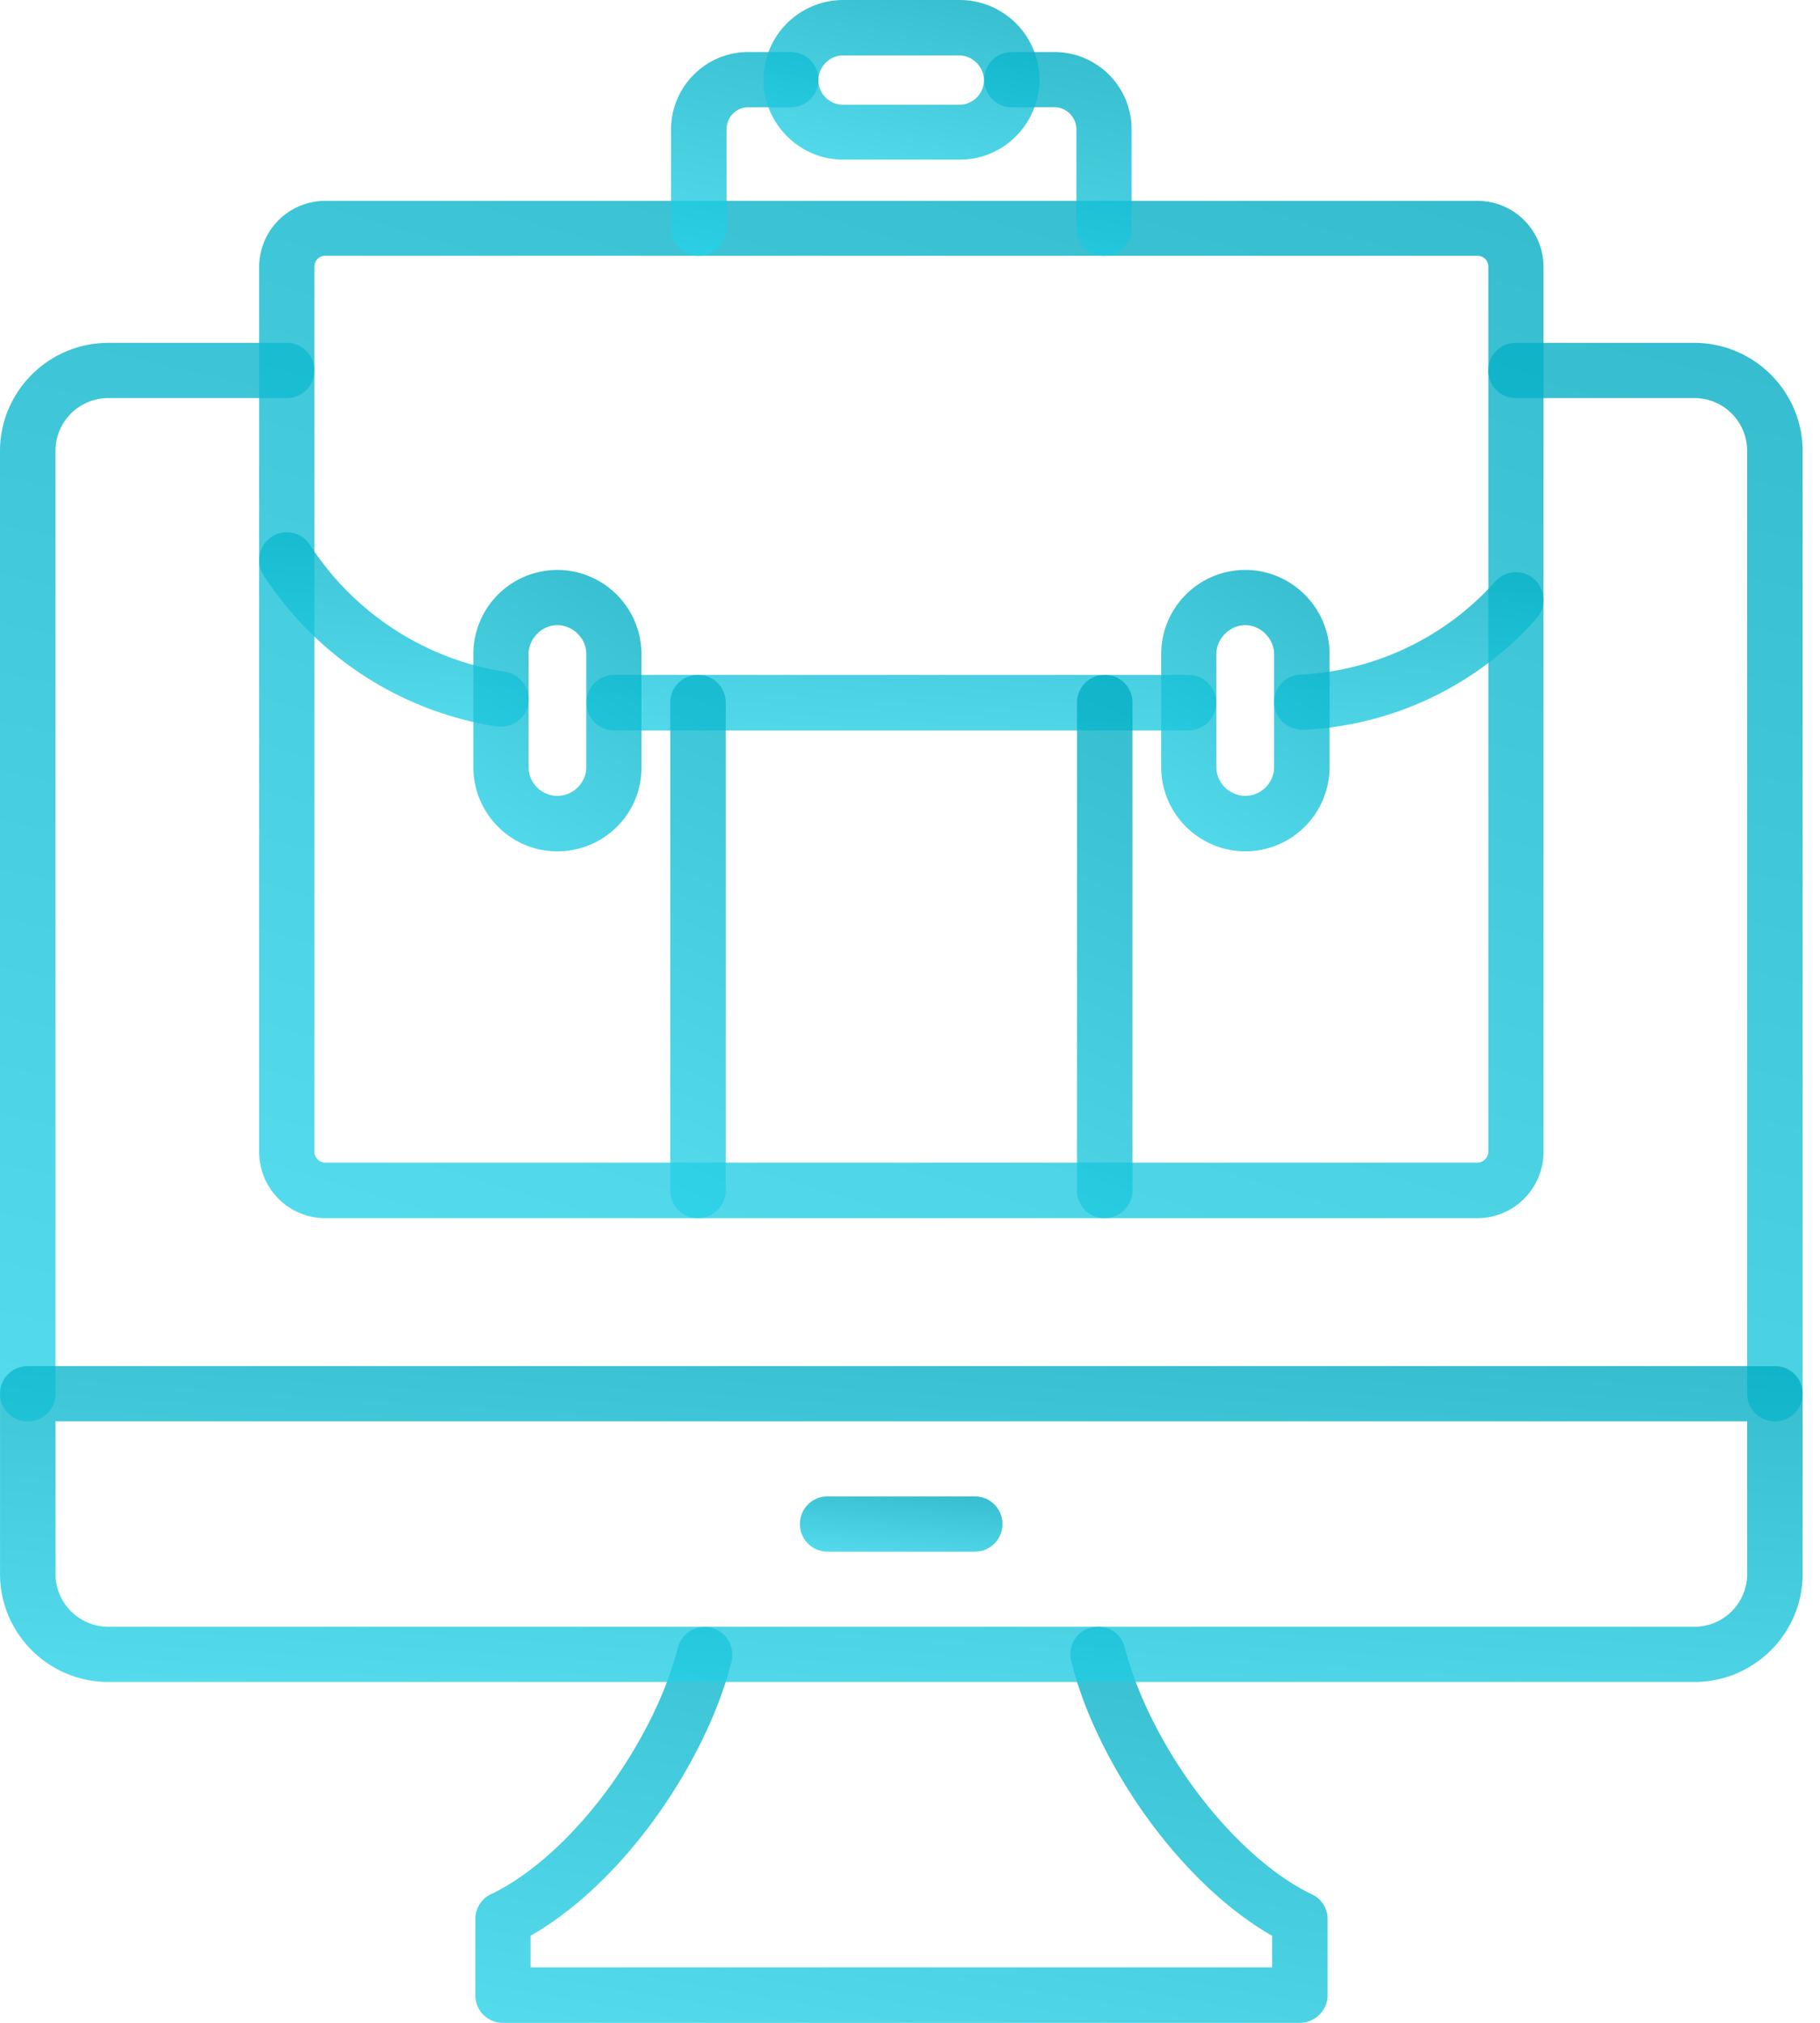 <svg width="90" height="100" fill="none" xmlns="http://www.w3.org/2000/svg"><path fill-rule="evenodd" clip-rule="evenodd" d="M64.272 100h-39.4c-.76 0-1.366-.605-1.366-1.365v-3.77c0-.52.31-1.013.774-1.224 2.194-1.04 4.628-3.361 6.499-6.231 1.308-1.998 2.25-4.037 2.743-5.964a1.382 1.382 0 0 1 1.66-.985c.717.197 1.167.929.998 1.66-.548 2.18-1.632 4.53-3.094 6.766-1.97 3.01-4.431 5.43-6.85 6.808v1.562h36.67v-1.562c-2.42-1.378-4.881-3.811-6.85-6.808-1.463-2.236-2.546-4.586-3.08-6.766a1.348 1.348 0 0 1 .984-1.66 1.348 1.348 0 0 1 1.66.985c.492 1.899 1.434 3.966 2.742 5.964 1.885 2.87 4.319 5.19 6.5 6.231.492.226.787.704.787 1.224v3.77c0 .76-.633 1.365-1.379 1.365h.002Z" fill="url(#a)" fill-opacity=".8"/><path fill-rule="evenodd" clip-rule="evenodd" d="M48.208 76.706H40.92c-.76 0-1.364-.605-1.364-1.365s.605-1.365 1.364-1.365h7.287c.76 0 1.365.605 1.365 1.365s-.605 1.365-1.365 1.365Z" fill="url(#b)" fill-opacity=".8"/><path fill-rule="evenodd" clip-rule="evenodd" d="M87.776 70.263a1.36 1.36 0 0 1-1.378-1.365V22.296a2.611 2.611 0 0 0-2.617-2.617h-8.82c-.76 0-1.365-.605-1.365-1.364 0-.76.605-1.365 1.365-1.365h8.82c2.954 0 5.36 2.405 5.36 5.345v46.603c0 .76-.605 1.365-1.365 1.365Zm-86.397 0A1.36 1.36 0 0 1 0 68.898V22.296c0-2.94 2.405-5.346 5.36-5.346h8.82c.76 0 1.364.605 1.364 1.365s-.605 1.365-1.364 1.365H5.36a2.611 2.611 0 0 0-2.617 2.616V68.9c0 .76-.605 1.365-1.365 1.365Z" fill="url(#c)" fill-opacity=".8"/><path fill-rule="evenodd" clip-rule="evenodd" d="M83.782 83.149H5.36c-2.954 0-5.359-2.391-5.359-5.346V68.9c0-.76.605-1.364 1.379-1.364h86.397c.76 0 1.365.605 1.365 1.364v8.904c0 2.955-2.405 5.346-5.36 5.346ZM2.745 70.264v7.54A2.611 2.611 0 0 0 5.36 80.42h78.422a2.611 2.611 0 0 0 2.617-2.617v-7.54H2.744Z" fill="url(#d)" fill-opacity=".8"/><path fill-rule="evenodd" clip-rule="evenodd" d="M73.063 60.22H16.08a3.269 3.269 0 0 1-3.263-3.278V13.194A3.266 3.266 0 0 1 16.08 9.93h56.984a3.266 3.266 0 0 1 3.264 3.264v43.748c0 1.8-1.463 3.277-3.264 3.277ZM16.08 12.644a.534.534 0 0 0-.534.535v43.748c0 .295.24.548.534.548h56.984a.547.547 0 0 0 .535-.548V13.18a.534.534 0 0 0-.535-.535H16.08Z" fill="url(#e)" fill-opacity=".8"/><path fill-rule="evenodd" clip-rule="evenodd" d="M58.772 36.109H30.37c-.76 0-1.365-.605-1.365-1.365a1.36 1.36 0 0 1 1.365-1.379h28.4c.76 0 1.366.605 1.366 1.379 0 .76-.605 1.365-1.365 1.365Zm5.599-.042a1.371 1.371 0 0 1-1.365-1.294 1.354 1.354 0 0 1 1.294-1.421 13.854 13.854 0 0 0 9.65-4.614 1.36 1.36 0 0 1 1.927-.099c.562.52.605 1.38.098 1.942a16.439 16.439 0 0 1-11.549 5.5c-.014-.014-.028-.014-.056-.014Zm-39.597-.141c-.085 0-.141 0-.226-.014a16.82 16.82 0 0 1-11.52-7.483c-.408-.62-.225-1.477.422-1.9a1.357 1.357 0 0 1 1.885.422c2.194 3.376 5.71 5.655 9.65 6.26.745.126 1.251.83 1.153 1.562a1.386 1.386 0 0 1-1.365 1.153Z" fill="url(#f)" fill-opacity=".8"/><path fill-rule="evenodd" clip-rule="evenodd" d="M27.558 42.087c-2.307 0-4.15-1.884-4.15-4.163v-5.585a4.16 4.16 0 0 1 4.15-4.164 4.172 4.172 0 0 1 4.163 4.164v5.585c.014 2.306-1.857 4.163-4.163 4.163Zm0-11.182c-.774 0-1.421.675-1.421 1.434v5.585c0 .774.647 1.42 1.42 1.42.788 0 1.435-.646 1.435-1.42v-5.585c.014-.76-.647-1.434-1.434-1.434Z" fill="url(#g)" fill-opacity=".8"/><path fill-rule="evenodd" clip-rule="evenodd" d="M61.585 42.087a4.172 4.172 0 0 1-4.164-4.163v-5.585a4.163 4.163 0 0 1 4.164-4.164c2.279 0 4.163 1.871 4.163 4.164v5.585a4.172 4.172 0 0 1-4.163 4.163Zm0-11.182c-.788 0-1.435.675-1.435 1.434v5.585c0 .774.647 1.42 1.435 1.42.774 0 1.42-.646 1.42-1.42v-5.585c0-.76-.661-1.434-1.42-1.434Z" fill="url(#h)" fill-opacity=".8"/><path fill-rule="evenodd" clip-rule="evenodd" d="M54.594 12.646c-.76 0-1.365-.605-1.365-1.365V6.4c0-.605-.493-1.098-1.083-1.098h-2.11c-.76 0-1.364-.605-1.364-1.365s.604-1.364 1.364-1.364h2.11a3.818 3.818 0 0 1 3.812 3.826v4.881c0 .76-.619 1.365-1.365 1.365Zm-20.045 0c-.76 0-1.365-.605-1.365-1.365V6.4c0-2.11 1.717-3.827 3.812-3.827h2.11c.76 0 1.364.605 1.364 1.365s-.604 1.365-1.364 1.365h-2.11c-.591 0-1.07.492-1.07 1.097v4.882c0 .76-.618 1.364-1.378 1.364Z" fill="url(#i)" fill-opacity=".8"/><path fill-rule="evenodd" clip-rule="evenodd" d="M47.461 7.892h-5.767c-2.167 0-3.94-1.787-3.94-3.953A3.95 3.95 0 0 1 41.695 0h5.767A3.95 3.95 0 0 1 51.4 3.939c-.014 2.194-1.772 3.953-3.939 3.953Zm-5.781-5.15c-.647 0-1.21.55-1.21 1.225 0 .661.548 1.21 1.21 1.21h5.767c.662 0 1.21-.549 1.21-1.21 0-.647-.548-1.224-1.21-1.224H41.68Z" fill="url(#j)" fill-opacity=".8"/><path fill-rule="evenodd" clip-rule="evenodd" d="M54.637 60.22a1.36 1.36 0 0 1-1.379-1.366v-24.11c0-.774.605-1.379 1.379-1.379.76 0 1.365.605 1.365 1.379v24.11c0 .745-.633 1.365-1.365 1.365Zm-20.115 0a1.36 1.36 0 0 1-1.378-1.366v-24.11c0-.774.605-1.379 1.378-1.379.76 0 1.365.605 1.365 1.379v24.11c0 .745-.605 1.365-1.365 1.365Z" fill="url(#k)" fill-opacity=".8"/><defs><linearGradient id="a" x1="58.793" y1="78.422" x2="53.786" y2="106.812" gradientUnits="userSpaceOnUse"><stop stop-color="#02ABC1"/><stop offset="1" stop-color="#2BD4EA"/></linearGradient><linearGradient id="b" x1="47.943" y1="73.698" x2="47.526" y2="77.735" gradientUnits="userSpaceOnUse"><stop stop-color="#02ABC1"/><stop offset="1" stop-color="#2BD4EA"/></linearGradient><linearGradient id="c" x1="74.639" y1="11.524" x2="57.438" y2="87.306" gradientUnits="userSpaceOnUse"><stop stop-color="#02ABC1"/><stop offset="1" stop-color="#2BD4EA"/></linearGradient><linearGradient id="d" x1="74.641" y1="65.946" x2="73.096" y2="89.181" gradientUnits="userSpaceOnUse"><stop stop-color="#02ABC1"/><stop offset="1" stop-color="#2BD4EA"/></linearGradient><linearGradient id="e" x1="65.995" y1="4.812" x2="45.278" y2="73.752" gradientUnits="userSpaceOnUse"><stop stop-color="#02ABC1"/><stop offset="1" stop-color="#2BD4EA"/></linearGradient><linearGradient id="f" x1="65.996" y1="25.315" x2="65.141" y2="39.908" gradientUnits="userSpaceOnUse"><stop stop-color="#02ABC1"/><stop offset="1" stop-color="#2BD4EA"/></linearGradient><linearGradient id="g" x1="30.369" y1="26.76" x2="20.958" y2="41.576" gradientUnits="userSpaceOnUse"><stop stop-color="#02ABC1"/><stop offset="1" stop-color="#2BD4EA"/></linearGradient><linearGradient id="h" x1="64.394" y1="26.76" x2="54.99" y2="41.591" gradientUnits="userSpaceOnUse"><stop stop-color="#02ABC1"/><stop offset="1" stop-color="#2BD4EA"/></linearGradient><linearGradient id="i" x1="52.253" y1="1.547" x2="49.795" y2="16.192" gradientUnits="userSpaceOnUse"><stop stop-color="#02ABC1"/><stop offset="1" stop-color="#2BD4EA"/></linearGradient><linearGradient id="j" x1="49.18" y1="-.803" x2="46.71" y2="10.45" gradientUnits="userSpaceOnUse"><stop stop-color="#02ABC1"/><stop offset="1" stop-color="#2BD4EA"/></linearGradient><linearGradient id="k" x1="52.283" y1="30.632" x2="37.355" y2="64.114" gradientUnits="userSpaceOnUse"><stop stop-color="#02ABC1"/><stop offset="1" stop-color="#2BD4EA"/></linearGradient></defs></svg>